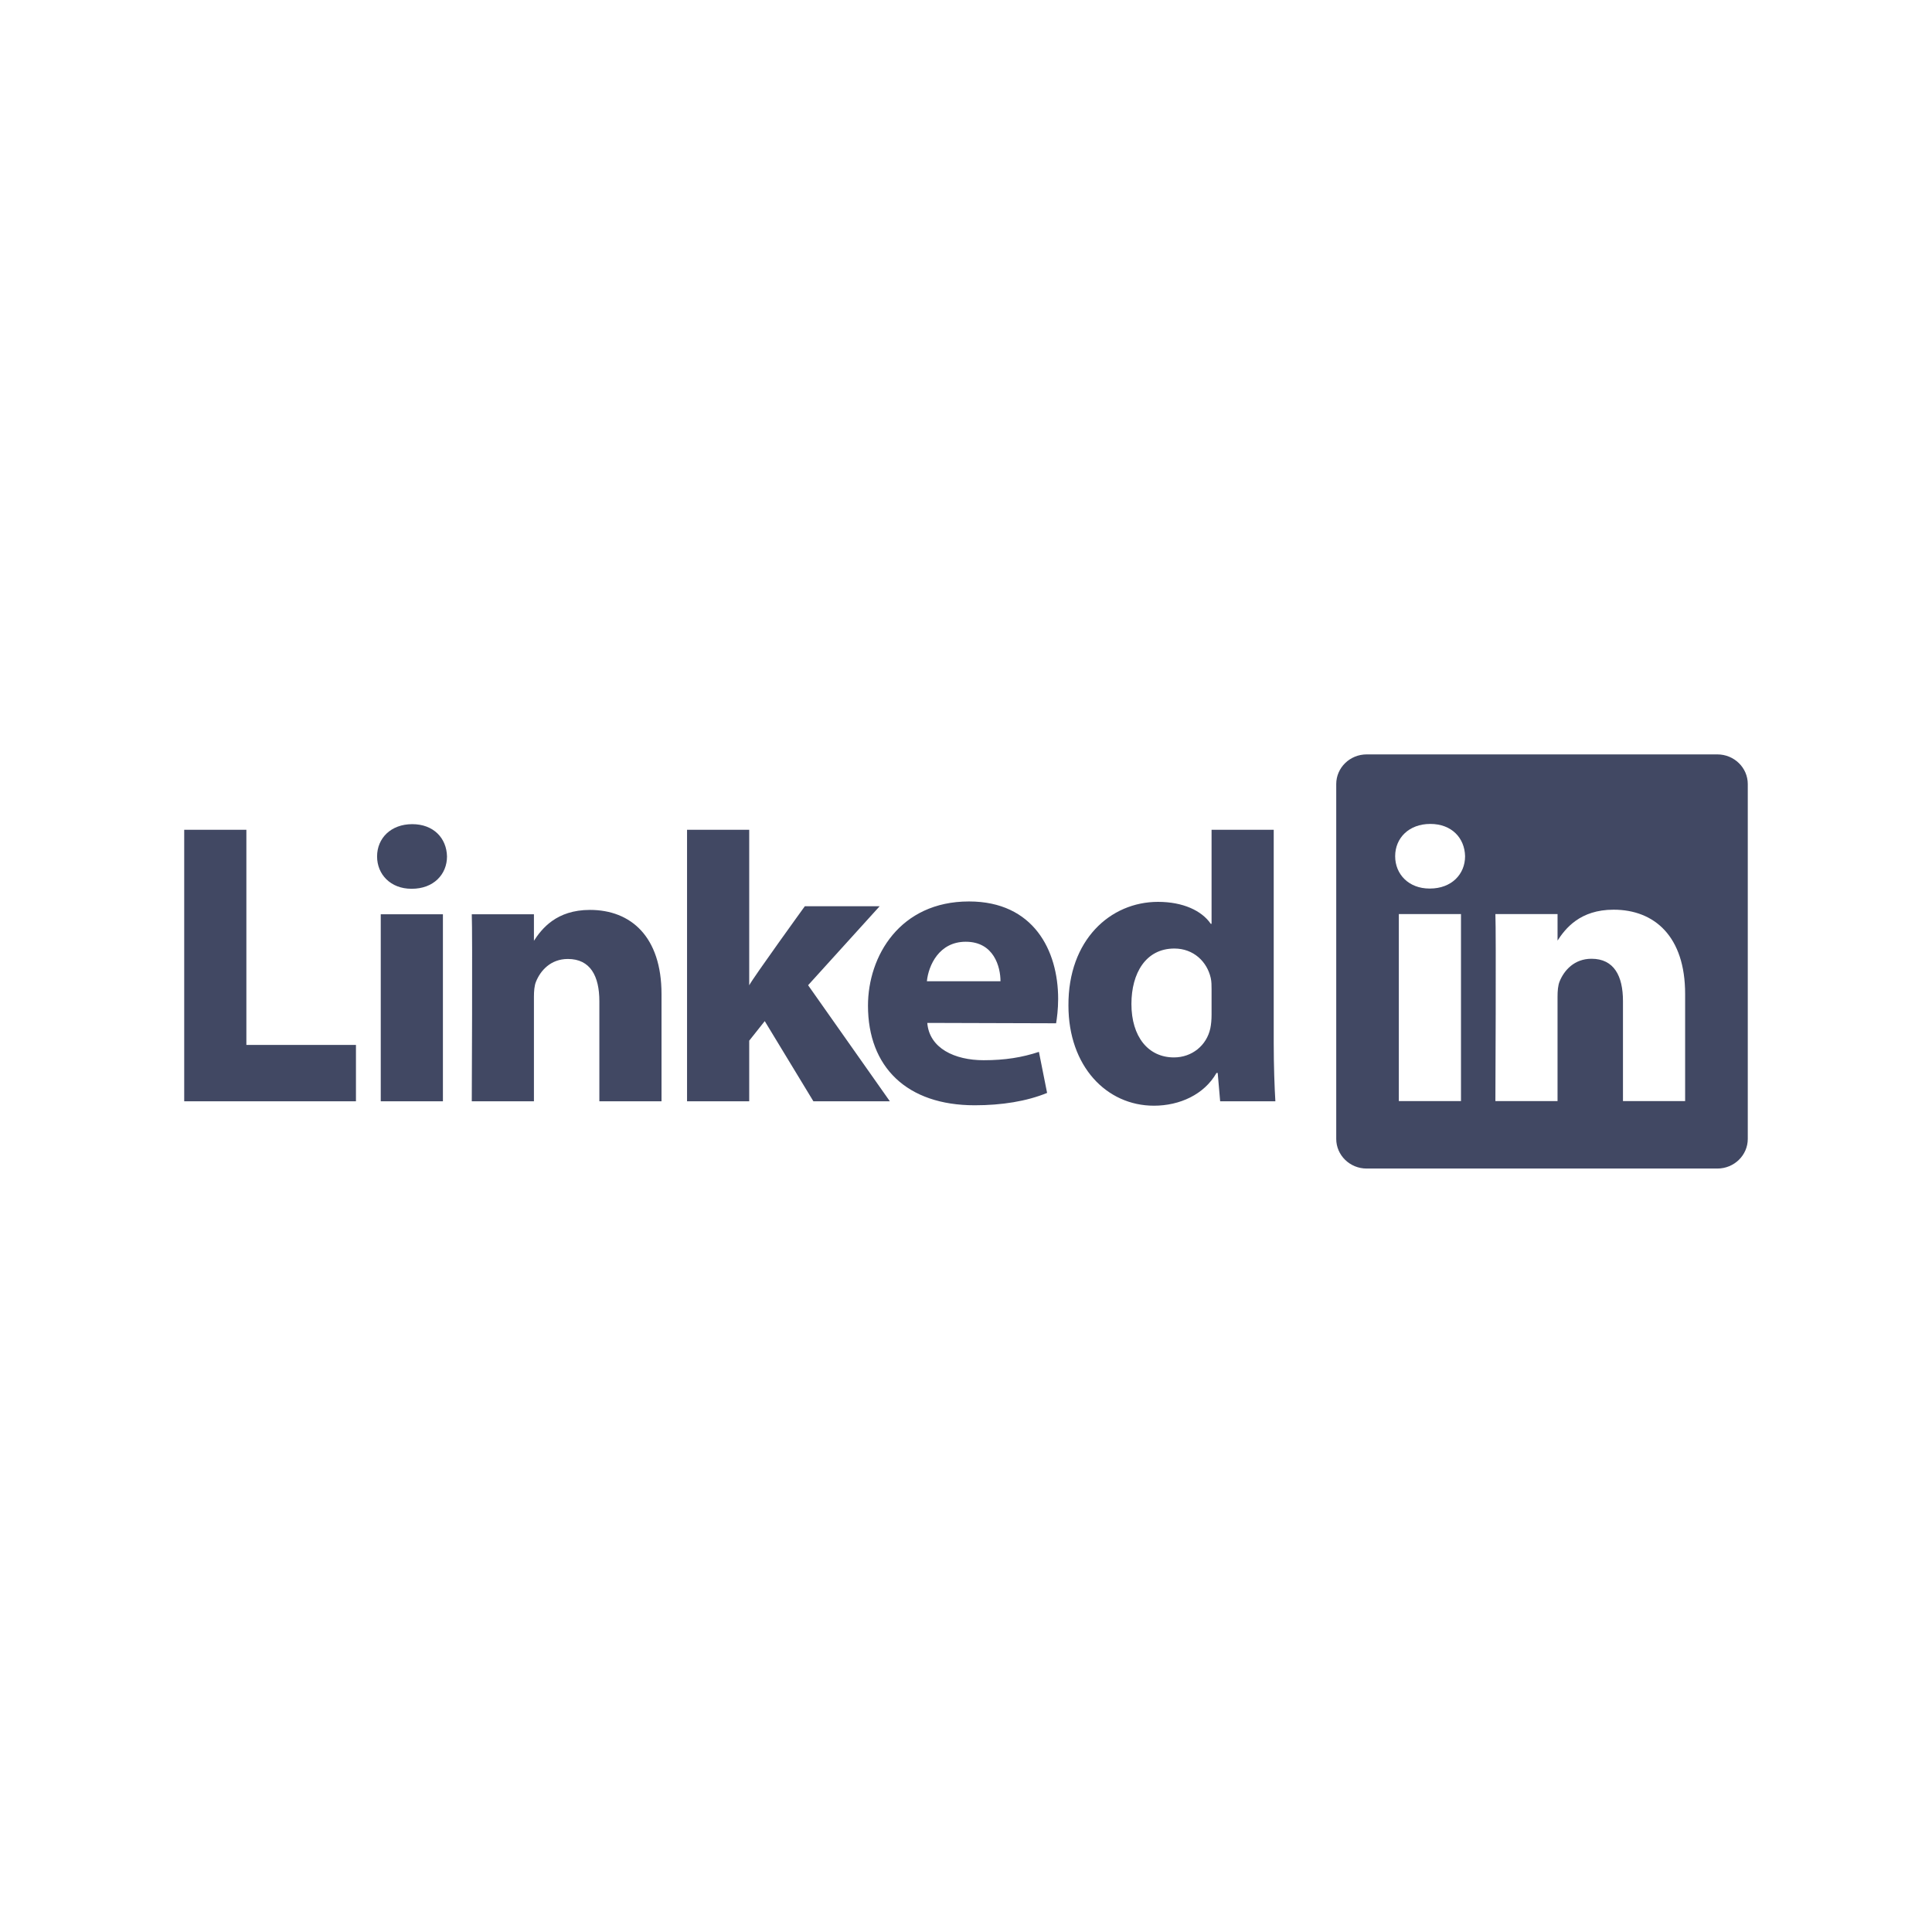 <svg width="210" height="210" viewBox="0 0 210 210" fill="none" xmlns="http://www.w3.org/2000/svg">
<rect width="210" height="210" fill="white"/>
<g clip-path="url(#clip0)">
<path d="M145.243 85.225C145.243 83.445 146.724 82 148.549 82H186.669C188.495 82 189.976 83.445 189.976 85.225V123.792C189.976 125.572 188.495 127.016 186.669 127.016H148.549C146.724 127.016 145.243 125.572 145.243 123.792V85.224V85.225Z" fill="#414863"/>
<path d="M20.023 119.708H38.691V113.578H26.78V90.196H20.023V119.708ZM48.143 119.708V99.38H41.386V119.708H48.143ZM44.765 96.606C47.121 96.606 48.587 95.045 48.587 93.093C48.544 91.099 47.121 89.582 44.81 89.582C42.499 89.582 40.987 91.099 40.987 93.093C40.987 95.045 42.454 96.606 44.721 96.606H44.765V96.606ZM51.28 119.708H58.036V108.356C58.036 107.748 58.08 107.141 58.259 106.708C58.746 105.494 59.858 104.236 61.725 104.236C64.17 104.236 65.148 106.101 65.148 108.832V119.707H71.904V108.052C71.904 101.808 68.57 98.903 64.125 98.903C60.48 98.903 58.88 100.94 57.99 102.328H58.036V99.38H51.28C51.369 101.288 51.28 119.708 51.28 119.708V119.708ZM81.436 90.196H74.679V119.708H81.436V113.117L83.124 110.991L88.414 119.708H96.725L87.837 107.089L95.614 98.505H87.481C87.481 98.505 81.925 106.185 81.436 107.096V90.196Z" fill="#414863"/>
<path d="M114.793 111.228C114.882 110.706 115.016 109.705 115.016 108.573C115.016 103.318 112.348 97.984 105.326 97.984C97.814 97.984 94.346 103.925 94.346 109.313C94.346 115.977 98.569 120.139 105.947 120.139C108.882 120.139 111.592 119.707 113.815 118.796L112.926 114.334C111.103 114.938 109.236 115.241 106.926 115.241C103.77 115.241 101.015 113.945 100.792 111.185L114.793 111.227V111.228V111.228ZM100.748 106.658C100.925 104.923 102.082 102.364 104.971 102.364C108.037 102.364 108.749 105.096 108.749 106.658H100.748H100.748ZM131.692 90.196V100.412H131.603C130.625 98.982 128.581 98.028 125.871 98.028C120.669 98.028 116.091 102.19 116.135 109.301C116.135 115.892 120.27 120.185 125.425 120.185C128.226 120.185 130.892 118.97 132.226 116.628H132.359L132.626 119.708H138.627C138.538 118.276 138.448 115.805 138.448 113.377V90.195H131.692L131.692 90.196ZM131.692 110.299C131.692 110.818 131.648 111.339 131.558 111.772C131.16 113.637 129.559 114.937 127.603 114.937C124.804 114.937 122.981 112.683 122.981 109.127C122.981 105.789 124.538 103.101 127.648 103.101C129.737 103.101 131.204 104.531 131.604 106.308C131.692 106.7 131.692 107.133 131.692 107.523V110.298V110.299Z" fill="#414863"/>
<path d="M158.803 119.683V99.356H152.047V119.683H158.804H158.803ZM155.426 96.581C157.782 96.581 159.248 95.02 159.248 93.069C159.204 91.074 157.782 89.557 155.471 89.557C153.158 89.557 151.648 91.074 151.648 93.069C151.648 95.02 153.114 96.581 155.382 96.581H155.426H155.426ZM162.543 119.683H169.298V108.333C169.298 107.726 169.343 107.118 169.521 106.684C170.009 105.47 171.121 104.213 172.988 104.213C175.432 104.213 176.41 106.077 176.41 108.81V119.683H183.166V108.028C183.166 101.785 179.833 98.879 175.388 98.879C171.744 98.879 170.143 100.916 169.254 102.304H169.299V99.356H162.543C162.631 101.263 162.543 119.683 162.543 119.683V119.683Z" fill="white"/>
</g>
<defs>
<clipPath id="clip0">
<rect width="170" height="45.016" fill="white" transform="translate(20 82)"/>
</clipPath>
</defs>
</svg>
